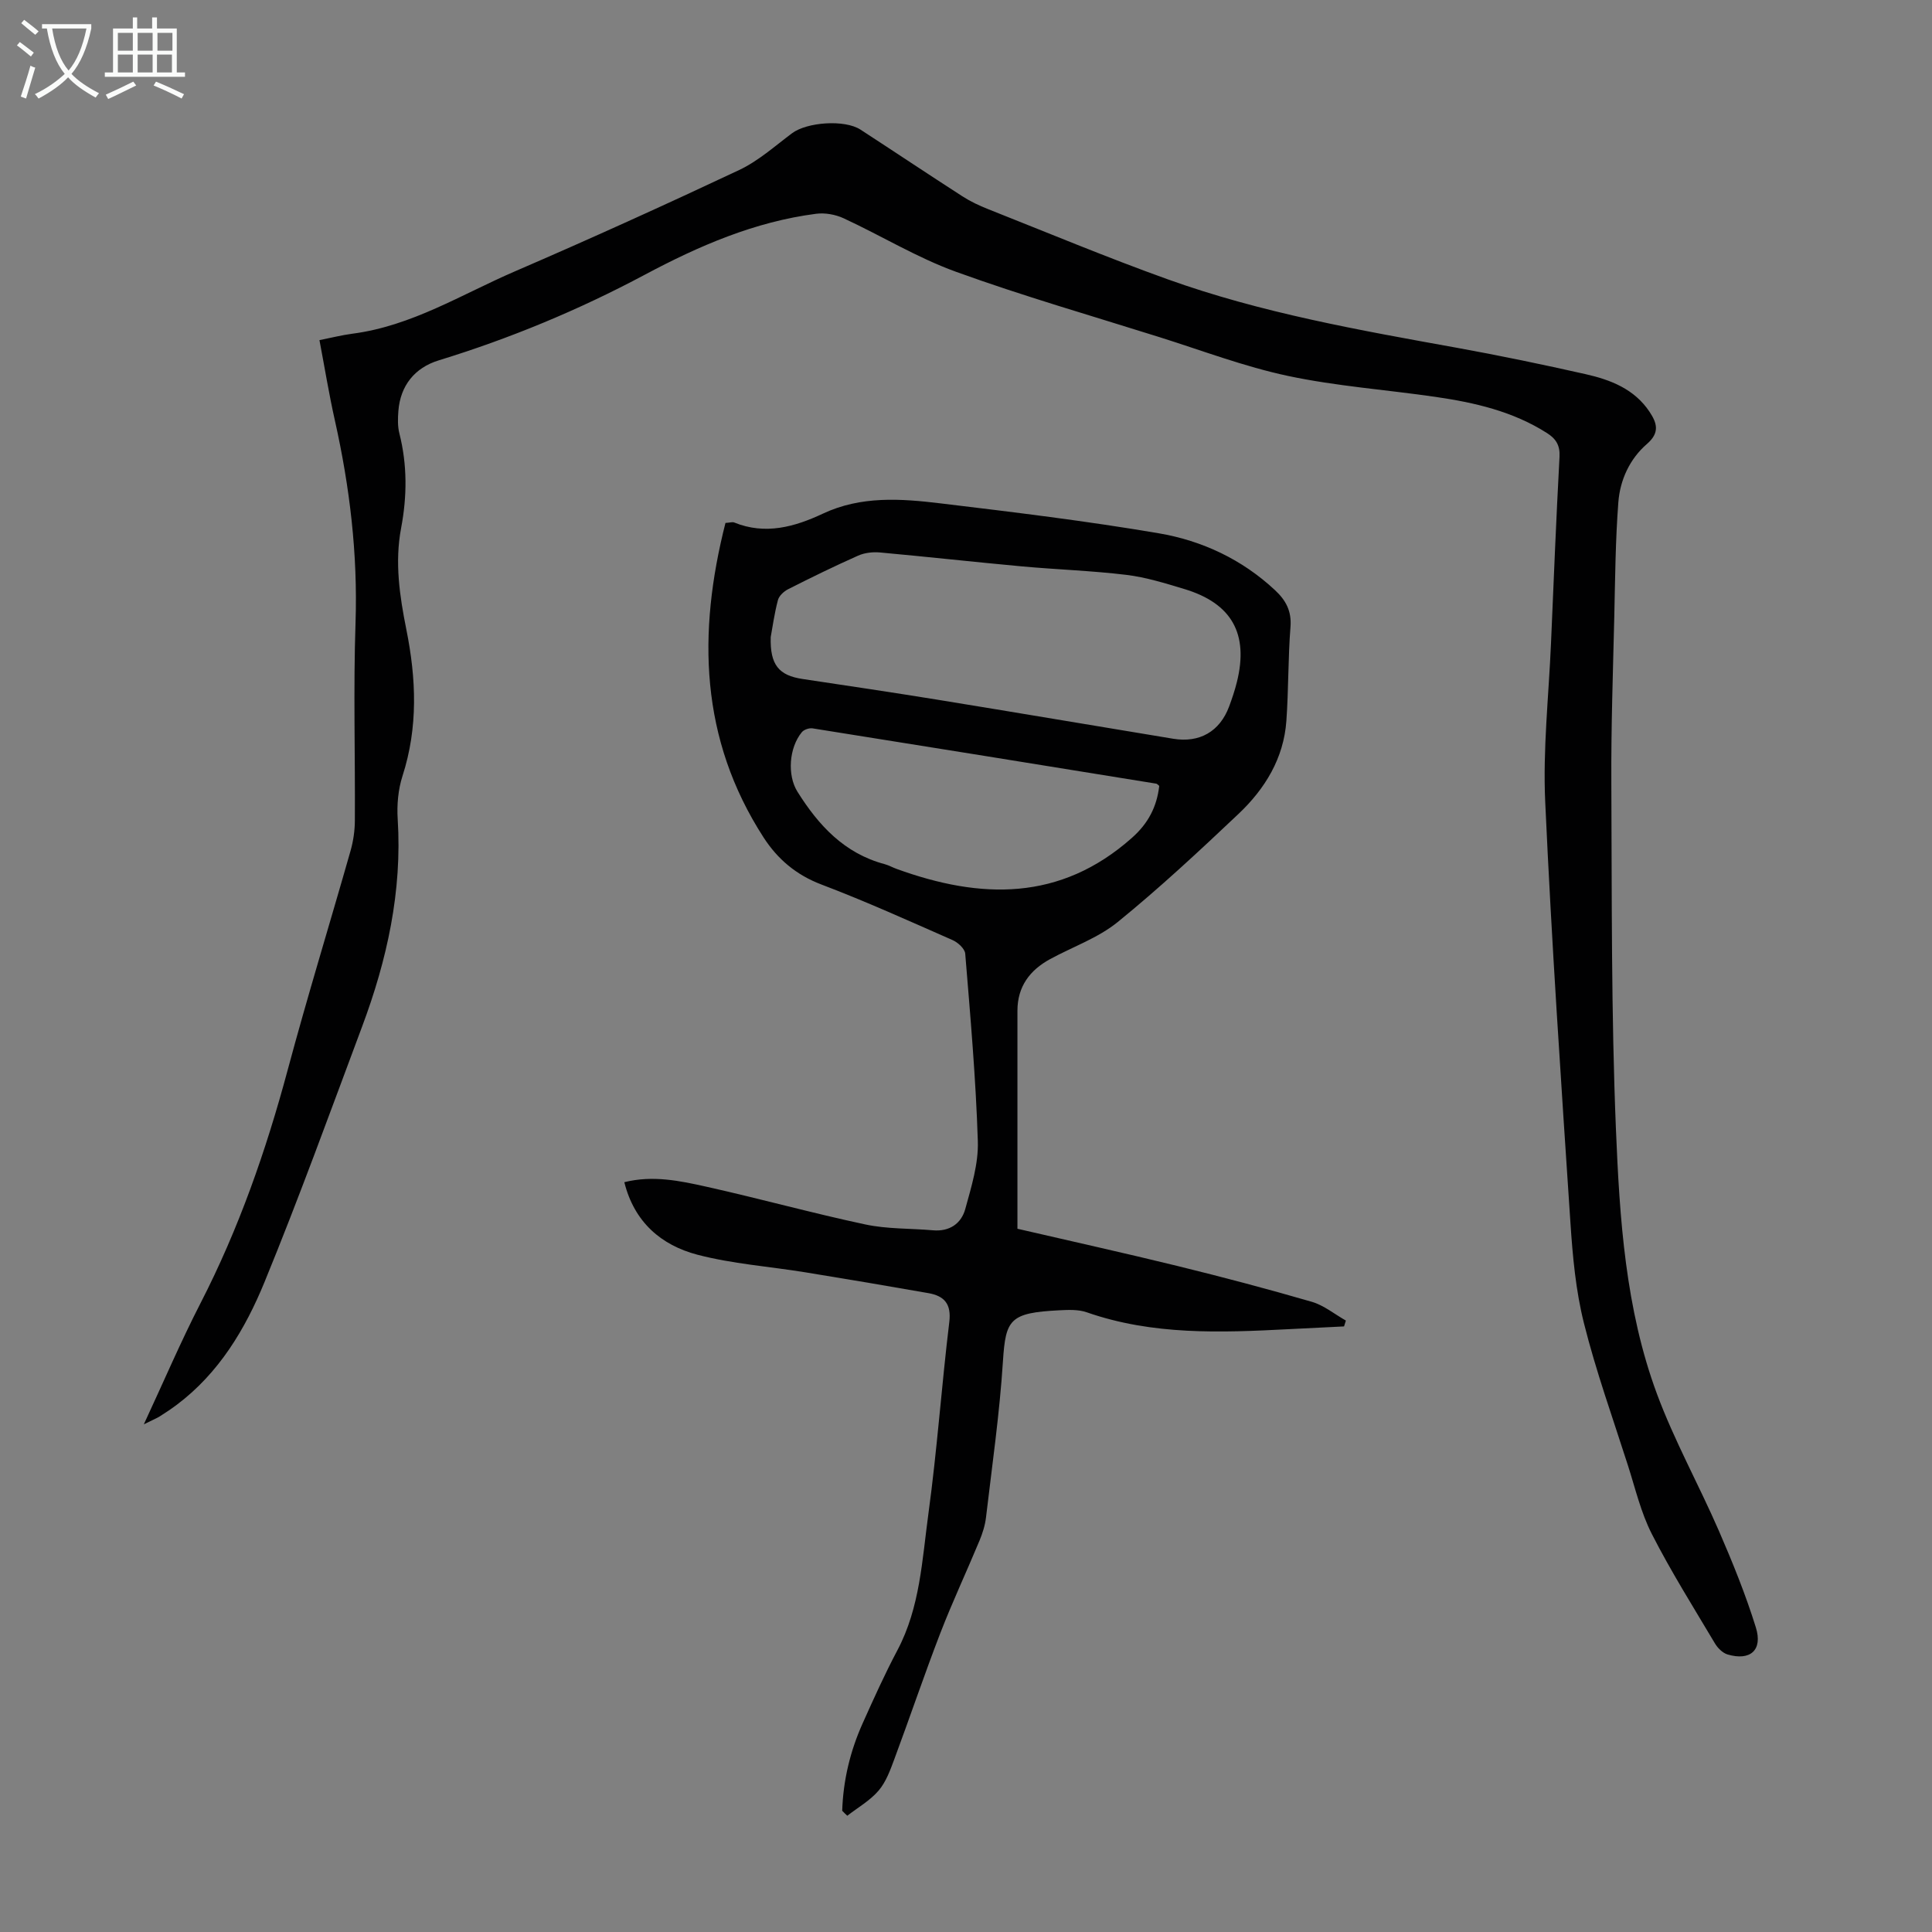<svg enable-background="new 0 0 400 400" viewBox="0 0 400 400" xmlns="http://www.w3.org/2000/svg"><rect x="0" y="0" width="400" height="400" fill="#808080" stroke="none"/><path d="m29.78 294.89c4.15-8.93 7.66-17.15 11.74-25.09 7.91-15.39 13.55-31.55 18.03-48.23 4.08-15.21 8.72-30.28 13.03-45.43.57-2.01.88-4.16.89-6.25.08-13.66-.32-27.32.14-40.96.47-14.21-1.19-28.09-4.28-41.9-1.22-5.43-2.11-10.93-3.19-16.61 2.47-.49 4.62-1.04 6.82-1.33 12.26-1.59 22.62-8.15 33.65-12.91 15.59-6.73 31.07-13.75 46.43-20.98 3.97-1.87 7.38-4.95 10.94-7.61 3.09-2.31 10.89-2.89 14.18-.75 7.03 4.57 14.01 9.24 21.06 13.78 1.67 1.08 3.5 1.95 5.36 2.68 12.35 4.89 24.63 10.02 37.13 14.51 19.43 6.98 39.71 10.54 59.95 14.2 8.9 1.61 17.77 3.46 26.6 5.45 5.18 1.17 10.1 3.06 13.26 7.8 1.55 2.33 2.16 4.32-.53 6.65-3.57 3.09-5.58 7.45-5.93 12.09-.6 7.87-.66 15.79-.84 23.7-.27 11.41-.67 22.82-.61 34.23.12 23.95-.03 47.92.95 71.83.76 18.51 1.96 37.21 8.49 54.82 3.6 9.71 8.69 18.85 12.83 28.37 2.84 6.54 5.54 13.19 7.65 19.99 1.47 4.72-1.17 6.98-5.85 5.6-1.02-.3-2.04-1.32-2.61-2.27-4.46-7.5-9.11-14.9-13.07-22.66-2.26-4.42-3.42-9.42-4.95-14.2-3.13-9.79-6.62-19.5-9.11-29.45-1.7-6.76-2.34-13.85-2.8-20.83-1.93-29.03-3.9-58.06-5.22-87.12-.5-10.91.73-21.91 1.2-32.86.55-12.86 1.07-25.72 1.76-38.57.13-2.37-.73-3.73-2.58-4.91-7.06-4.51-14.99-6.32-23.1-7.5-10.18-1.48-20.51-2.21-30.54-4.34-9.03-1.92-17.77-5.25-26.61-8.03-14.07-4.43-28.26-8.51-42.12-13.53-8.04-2.91-15.47-7.47-23.27-11.08-1.69-.78-3.85-1.17-5.69-.93-12.72 1.64-24.3 6.66-35.49 12.63-13.65 7.28-27.86 13.18-42.65 17.72-4.98 1.53-7.94 5.24-8.35 10.47-.12 1.55-.17 3.19.21 4.67 1.65 6.51 1.59 13.04.36 19.56-1.35 7.1-.31 14.08 1.07 20.97 2.06 10.23 2.47 20.29-.79 30.39-.9 2.8-1.18 5.98-.99 8.93.94 14.93-2.2 29.13-7.38 42.97-6.61 17.68-13.04 35.43-20.2 52.88-3.99 9.73-9.43 18.83-18.14 25.38-1.16.87-2.37 1.68-3.6 2.45-.77.45-1.59.79-3.24 1.61z" fill="#010102"/><path d="m174.37 374.9c.2-6.3 1.65-12.35 4.23-18.1 2.29-5.1 4.58-10.2 7.2-15.14 4.7-8.87 5.11-18.72 6.42-28.29 1.8-13.17 2.72-26.45 4.32-39.65.46-3.78-1.05-5.41-4.32-5.99-8.46-1.49-16.94-2.92-25.42-4.3-7.48-1.22-15.14-1.75-22.43-3.66-7.44-1.96-13.05-6.71-15.11-15.01 5.85-1.47 11.47-.3 16.97.93 11.01 2.45 21.9 5.47 32.93 7.82 4.55.97 9.33.8 14 1.21 3.43.3 5.86-1.39 6.69-4.41 1.26-4.59 2.75-9.38 2.6-14.03-.41-12.96-1.55-25.9-2.61-38.83-.08-1.02-1.51-2.33-2.61-2.81-9-3.96-17.97-8.02-27.16-11.51-5.22-1.98-9.07-5.25-11.97-9.73-13.2-20.43-13.7-42.34-7.9-65.13.96-.06 1.44-.24 1.79-.1 6.46 2.63 12.53.92 18.39-1.83 7.9-3.71 16.17-3.11 24.37-2.12 15.08 1.81 30.18 3.64 45.15 6.19 8.99 1.53 17.25 5.4 24.09 11.79 2.24 2.09 3.45 4.32 3.19 7.61-.51 6.46-.39 12.97-.85 19.44-.55 7.76-4.43 14.07-9.9 19.25-8.13 7.69-16.34 15.34-25.01 22.39-4.07 3.31-9.34 5.14-14.04 7.7-4.19 2.29-6.72 5.69-6.73 10.64-.01 13.88 0 27.76 0 41.64v3.53c11.17 2.59 22.17 5.02 33.1 7.7 9.32 2.29 18.61 4.74 27.83 7.42 2.52.73 4.72 2.56 7.07 3.89-.13.4-.25.81-.38 1.21-3.81.19-7.63.38-11.44.57-14.11.73-28.18 1.28-41.85-3.5-1.73-.6-3.77-.5-5.65-.41-10.25.52-11.12 1.85-11.68 10.53-.69 10.82-2.24 21.58-3.51 32.36-.19 1.63-.71 3.26-1.34 4.79-2.66 6.4-5.61 12.68-8.11 19.14-3.33 8.63-6.29 17.41-9.52 26.09-.85 2.29-1.73 4.74-3.27 6.54-1.77 2.07-4.29 3.5-6.48 5.2-.37-.34-.71-.68-1.05-1.03zm-14.8-243.01c-.17 5.81 1.72 7.96 6.61 8.69 9.28 1.39 18.56 2.77 27.81 4.27 16.31 2.65 32.6 5.41 48.91 8.1 5.46.9 9.64-1.5 11.57-6.66.62-1.67 1.19-3.37 1.62-5.1 2.47-9.97-1.06-16.28-10.89-19.24-3.95-1.19-7.95-2.44-12.01-2.93-7.19-.87-14.45-1.1-21.67-1.76-9.79-.9-19.56-1.99-29.35-2.88-1.48-.13-3.17.06-4.51.66-4.89 2.17-9.71 4.53-14.49 6.95-.88.45-1.88 1.37-2.11 2.26-.74 2.8-1.13 5.69-1.49 7.64zm80.44 30.82c-.26-.2-.42-.42-.61-.46-23.71-3.84-47.43-7.68-71.16-11.45-.7-.11-1.78.25-2.22.78-2.68 3.24-3.05 8.93-.92 12.33 4.37 6.98 9.72 12.78 18.05 15 .86.23 1.65.69 2.49.99 17.34 6.29 33.84 6.77 48.71-6.43 3.42-3.03 5.16-6.47 5.66-10.76z" fill="#010102"/><g fill="#fafbfa"><path d="m6.4 11.7c-1-.8-1.9-1.6-2.9-2.3l.6-.7c.9.7 1.9 1.4 2.9 2.2zm-2.1 8.3c.7-2.1 1.4-4.2 2-6.4.2.1.6.3 1 .4-.7 2.3-1.3 4.4-1.9 6.4zm3-12.8c-1.1-.9-2.1-1.7-2.9-2.4l.6-.7c1 .8 2 1.5 3 2.4zm1.4-1.3v-.9h10.2v.9c-.9 4.2-2.3 7.3-4.1 9.4 1.3 1.4 3.2 2.7 5.7 4-.2.2-.4.5-.7.9-2.5-1.4-4.4-2.7-5.7-4.2-1.4 1.5-3.5 3-6.1 4.4 0 0 0 0-.1-.1-.3-.4-.5-.7-.7-.8 2.7-1.3 4.7-2.8 6.2-4.2-1.8-2.2-3-5.3-3.7-9.4zm9.2 0h-7.1c.6 3.8 1.7 6.7 3.4 8.7 1.7-2 2.9-4.8 3.7-8.7z"/><path d="m31.6 3.6h.9v2.3h4.1v9.1h1.7v.9h-16.6v-.9h1.7v-9.1h4.1v-2.3h.9v2.3h3.1v-2.3zm-4 13.3.6.8c-1.9.9-3.8 1.9-5.8 2.8-.2-.3-.3-.6-.5-.9 2-.9 3.9-1.8 5.7-2.7zm-3.2-10.1v3.7h3.1v-3.7zm0 4.5v3.7h3.1v-3.7zm4.1-4.5v3.7h3.1v-3.7zm0 4.5v3.7h3.1v-3.7zm9.1 9.1c-2.1-1.1-4.1-2-5.8-2.7l.5-.8c2.2.9 4.1 1.8 5.8 2.6zm-1.9-13.6h-3.1v3.7h3.1zm-3.2 4.5v3.7h3.1v-3.7z"/></g></svg>